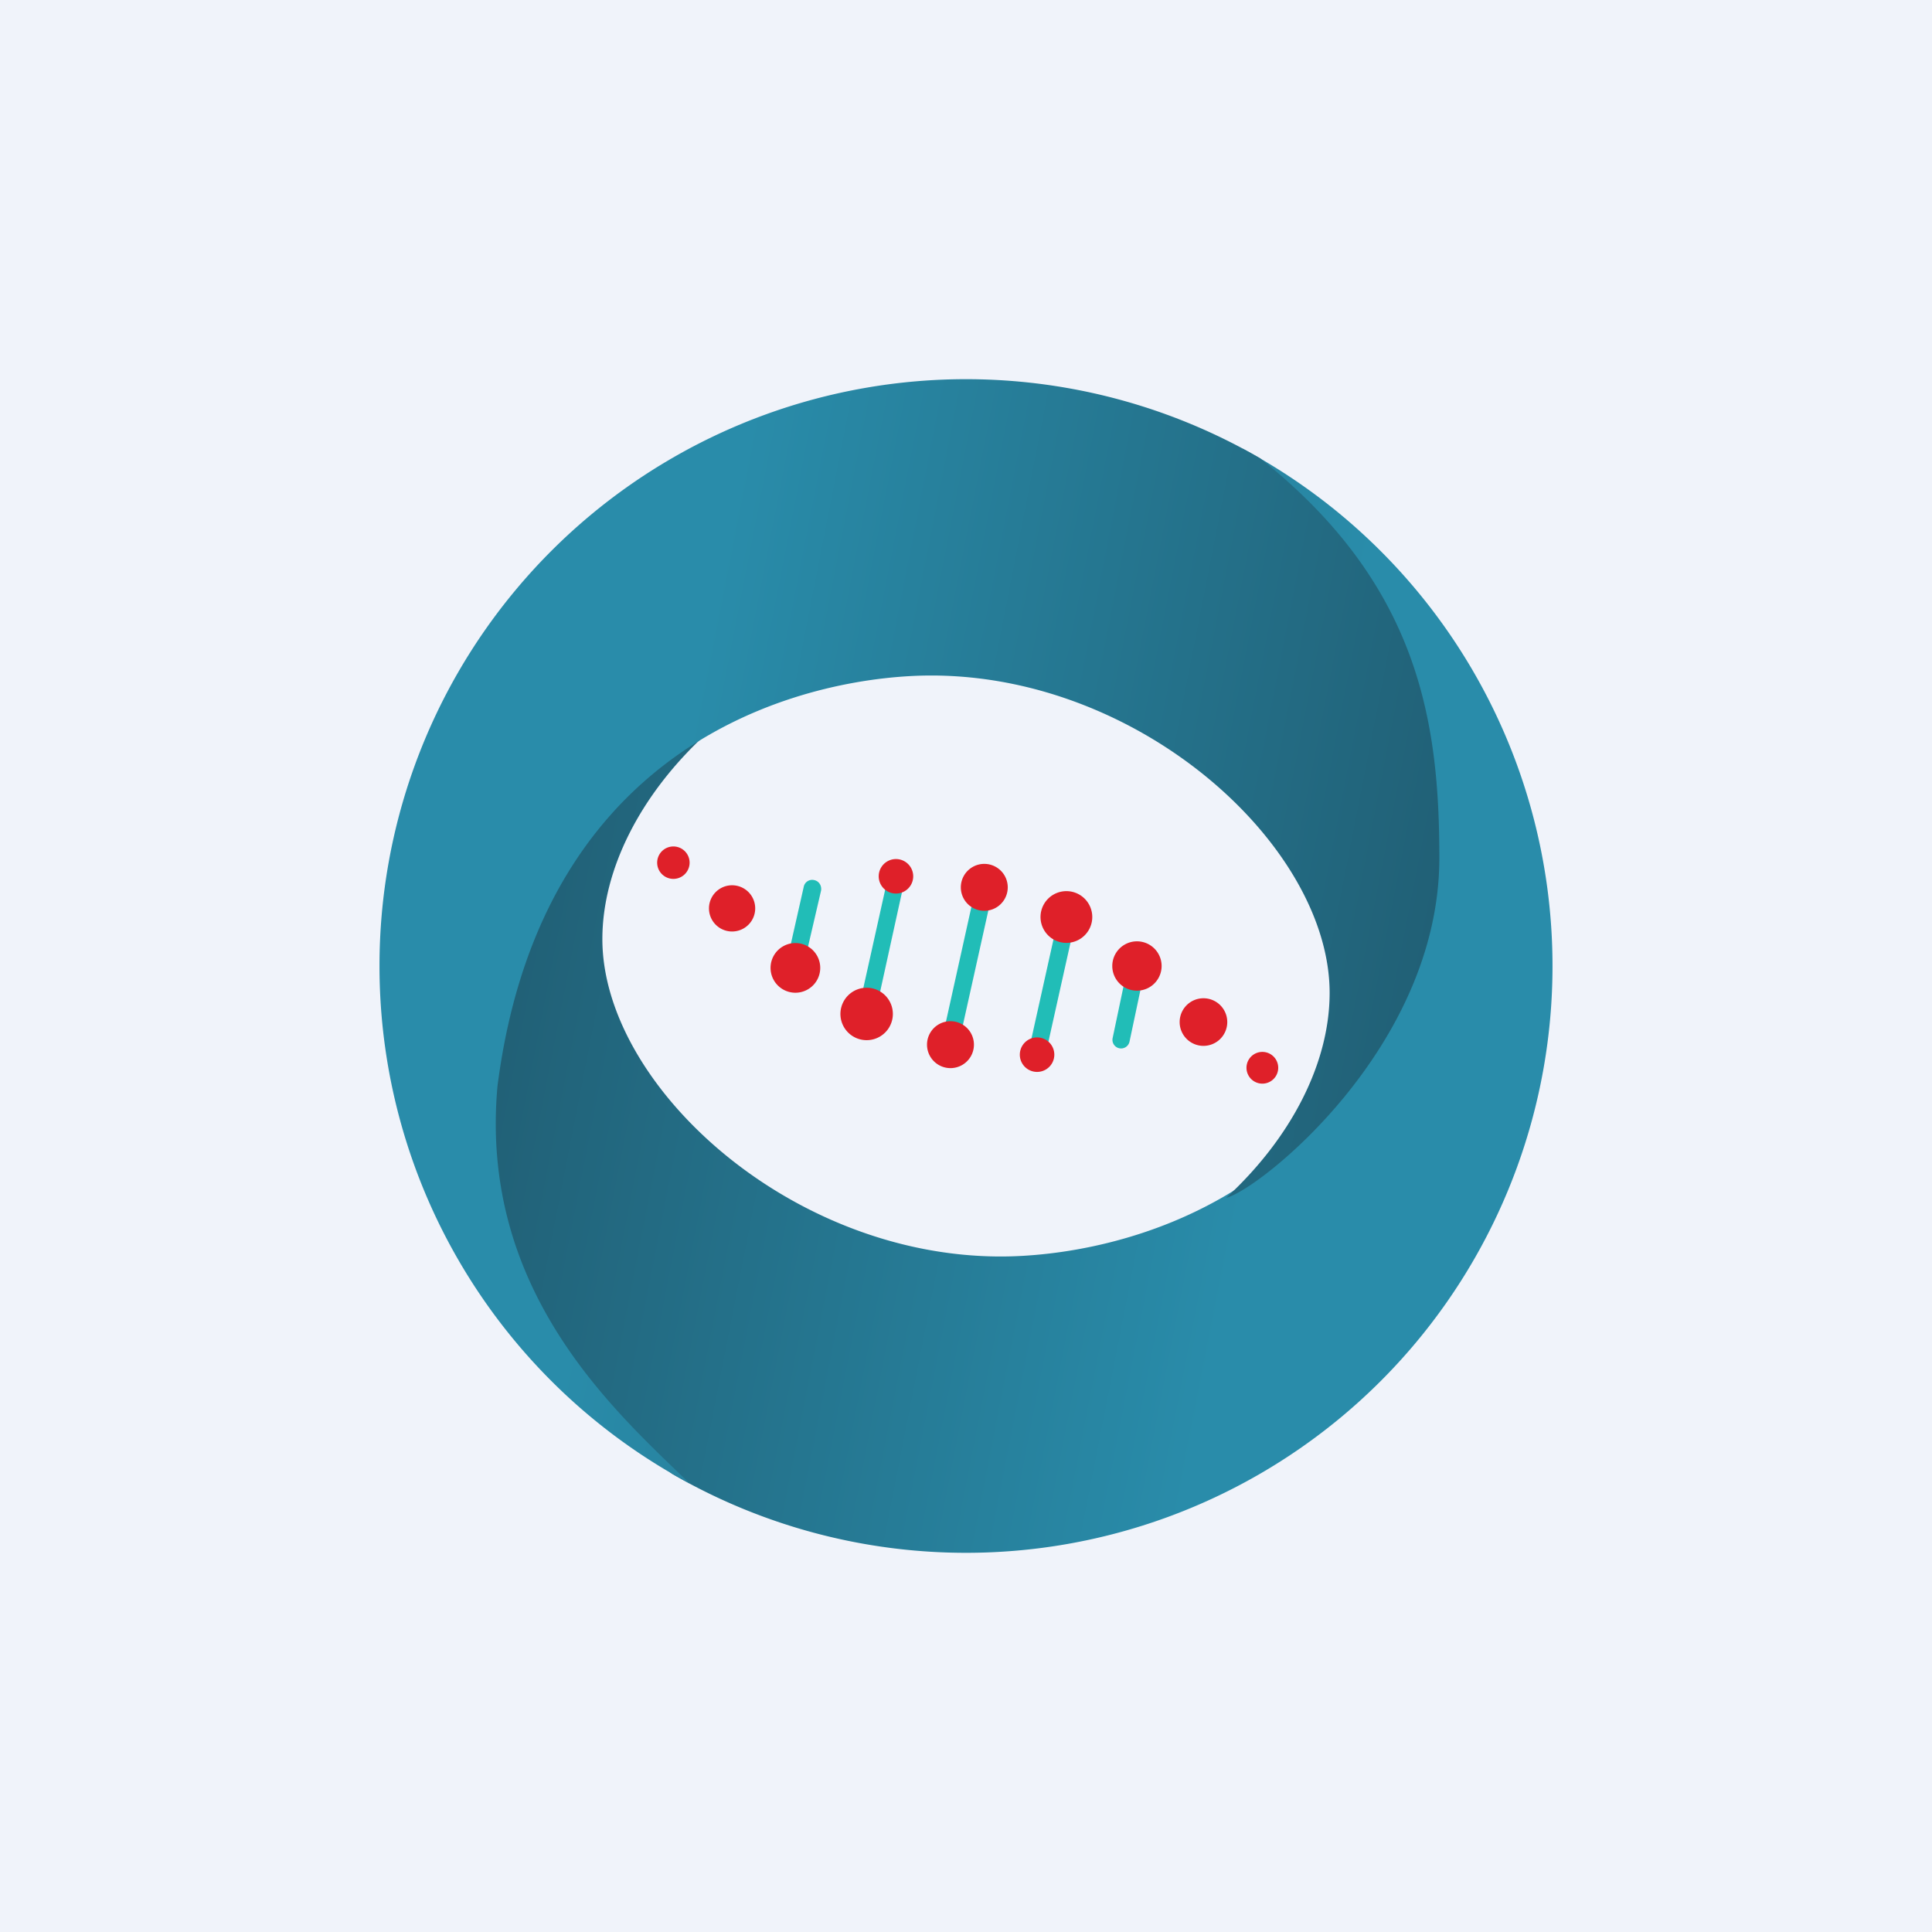 <!-- by Wealthyhood --><svg xmlns="http://www.w3.org/2000/svg" width="56" height="56" viewBox="0 0 56 56"><path fill="#F0F3FA" d="M0 0h56v56H0z"/><path d="M45 28a17 17 0 0 1-25.52 14.72c-4.62-3.67-5.2-7.65-5.2-11.59 0-5.5 5.24-9.63 6.18-9.85-1.9 1.75-3 3.92-3 5.94 0 4.22 5.42 9.2 11.55 9.2 3.1 0 11.23-1.45 12.57-11.9.54-5.98-3.45-9.46-5.57-11.52A17 17 0 0 1 45 28z" fill="url(#akvbxy30r)"/><path d="M11 28a17 17 0 0 1 25.52-14.72c4.62 3.67 5.2 7.65 5.2 11.59 0 5.5-5.24 9.63-6.18 9.85 1.9-1.75 3-3.92 3-5.94 0-4.22-5.42-9.2-11.55-9.2-3.1 0-11.23 1.45-12.57 11.9-.54 5.98 3.45 9.46 5.57 11.52A17 17 0 0 1 11 28z" fill="url(#bkvbxy30r)"/><path d="M26.23 25.47a.25.25 0 0 0-.48-.1l-.84 3.78a.25.25 0 0 0 .49.1l.83-3.78zm-2.63.04c.14.03.22.16.2.3l-.43 1.85a.25.25 0 0 1-.49-.11l.42-1.86a.25.25 0 0 1 .3-.18zM32.94 28c.14.02.22.16.2.3l-.4 1.89a.25.25 0 0 1-.49-.1l.4-1.9a.25.25 0 0 1 .29-.2zM28.5 25.9c.13.03.22.17.19.3l-.84 3.78a.25.25 0 1 1-.49-.1l.84-3.79a.25.25 0 0 1 .3-.19zm2.65.88a.25.25 0 0 0-.49-.11l-.84 3.78a.25.25 0 1 0 .49.1l.84-3.77z" fill="#21BDB7"/><path d="M19.45 25.47a.47.47 0 1 0 0-.93.47.47 0 0 0 0 .93zM21.22 27a.67.67 0 1 0 0-1.34.67.67 0 0 0 0 1.34zm2.55.97a.72.72 0 1 1-1.43 0 .72.72 0 0 1 1.43 0zm3.78 2.99a.68.68 0 1 0 0-1.36.68.68 0 0 0 0 1.36zm1.66-5.24a.68.68 0 1 1-1.36 0 .68.68 0 0 1 1.36 0zm1.7 1.61a.75.75 0 1 0 0-1.5.75.75 0 0 0 0 1.5zm2.76.67a.71.71 0 1 1-1.43 0 .71.71 0 0 1 1.43 0zm1.13 2.31a.69.69 0 1 0 0-1.37.69.69 0 0 0 0 1.37zm-4.24.26a.5.5 0 1 1-1 0 .5.5 0 0 1 1 0zm6.03.84a.46.46 0 1 0 0-.92.46.46 0 0 0 0 .92zM26.47 25.4a.5.5 0 1 1-1 0 .5.5 0 0 1 1 0zm-1.35 4.75a.76.76 0 1 0 0-1.52.76.76 0 0 0 0 1.52z" fill="#DF2029"/><defs><linearGradient id="akvbxy30r" x1="36.13" y1="34.44" x2="14.28" y2="30.16" gradientUnits="userSpaceOnUse"><stop stop-color="#298CAA"/><stop offset="1" stop-color="#216076"/></linearGradient><linearGradient id="bkvbxy30r" x1="19.87" y1="21.56" x2="41.72" y2="25.84" gradientUnits="userSpaceOnUse"><stop stop-color="#298CAA"/><stop offset="1" stop-color="#216076"/></linearGradient></defs></svg>